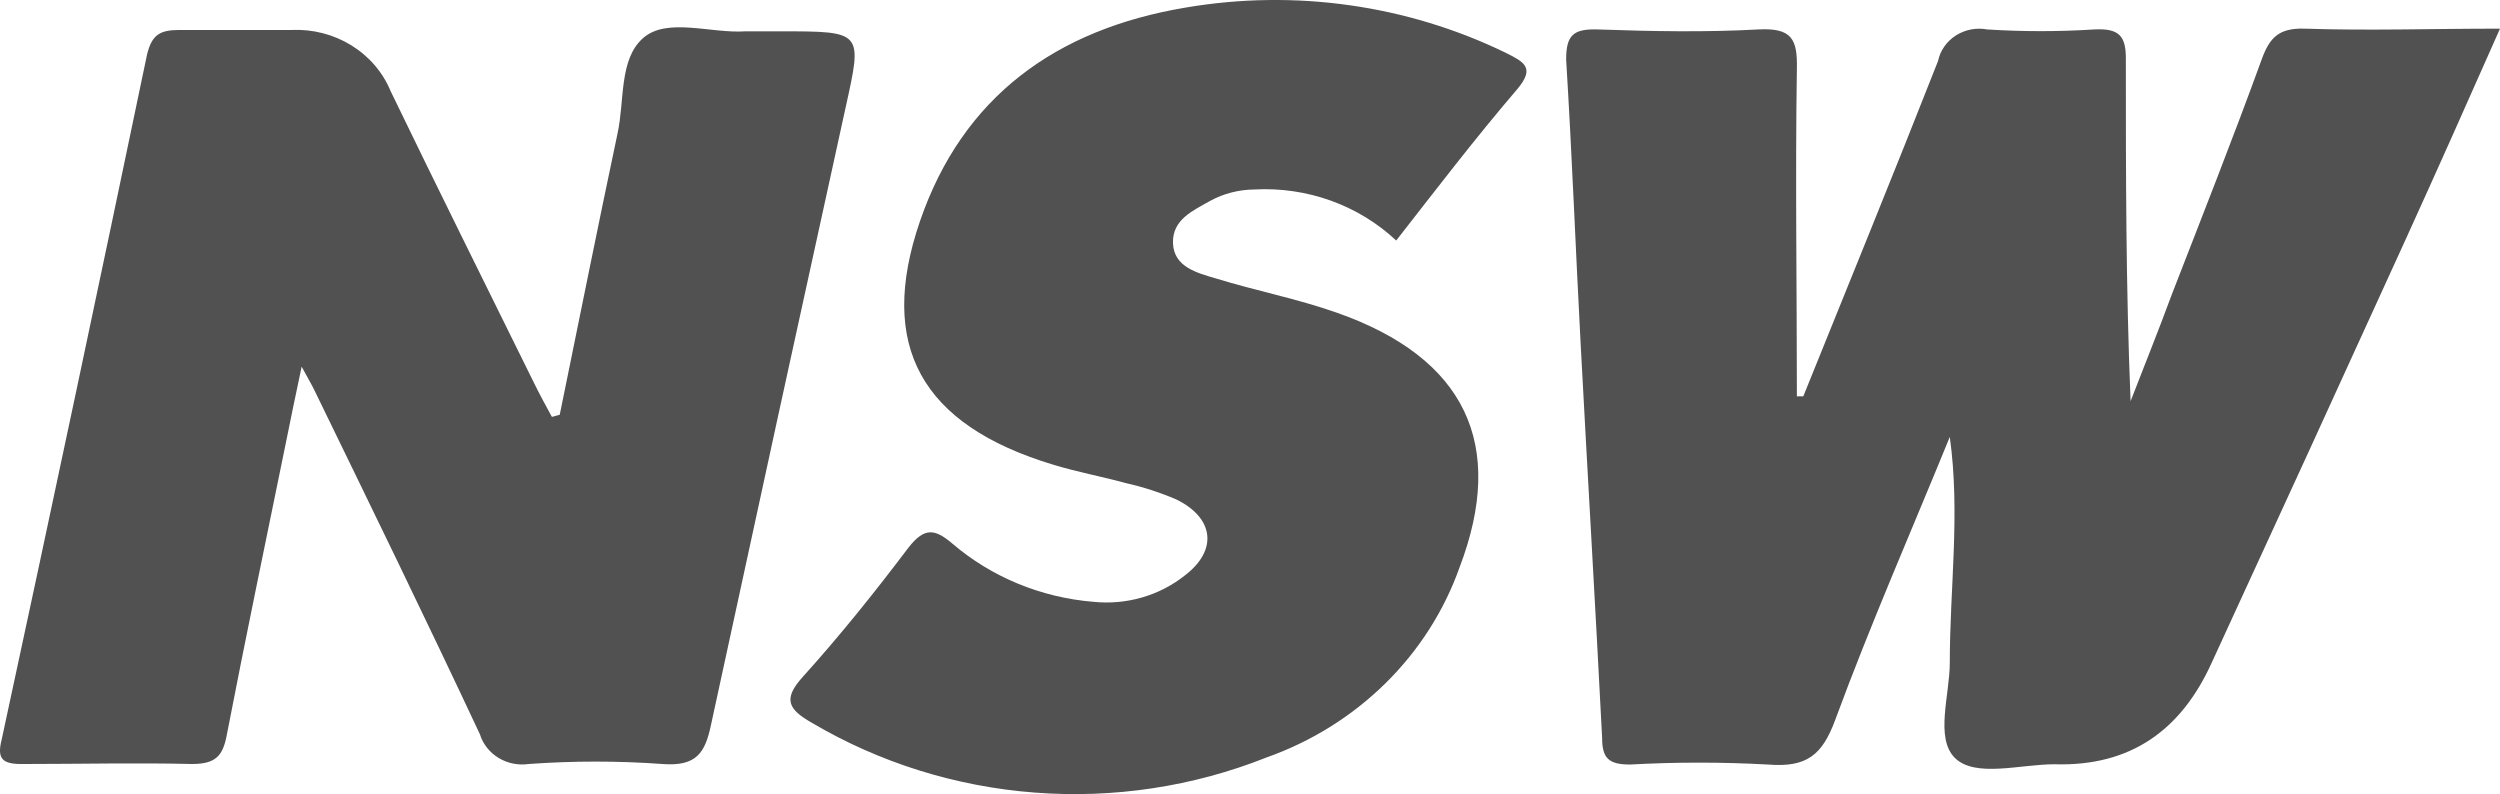 <svg width="85" height="27" viewBox="0 0 85 27" fill="none" xmlns="http://www.w3.org/2000/svg">
<path d="M53.249 2.028C53.249 1.21 53.477 0.974 54.321 1.001C56.142 1.065 57.973 1.101 59.785 1.001C60.942 0.938 61.113 1.355 61.094 2.328C61.037 6.043 61.094 9.759 61.094 13.475H61.312C62.84 9.687 64.395 5.889 65.894 2.073C65.968 1.719 66.185 1.407 66.498 1.207C66.811 1.006 67.194 0.932 67.564 1.001C68.777 1.078 69.994 1.078 71.207 1.001C72.07 0.956 72.288 1.237 72.279 2.037C72.279 5.889 72.279 9.732 72.44 13.639C72.905 12.439 73.389 11.24 73.844 10.005C74.878 7.343 75.931 4.681 76.908 1.991C77.174 1.274 77.487 0.947 78.359 0.974C80.513 1.047 82.676 0.974 85 0.974C83.89 3.481 82.847 5.825 81.775 8.178C79.586 12.981 77.389 17.778 75.181 22.569C74.166 24.786 72.478 26.067 69.85 25.985C68.693 25.985 67.165 26.449 66.473 25.776C65.78 25.104 66.293 23.623 66.293 22.533C66.293 19.989 66.653 17.445 66.293 14.856C64.984 18.063 63.599 21.216 62.394 24.486C61.957 25.658 61.445 26.103 60.108 25.994C58.547 25.908 56.982 25.908 55.421 25.994C54.691 25.994 54.472 25.776 54.472 25.086C54.245 20.616 53.979 16.164 53.742 11.694C53.571 8.478 53.448 5.253 53.249 2.028ZM0.836 25.976C2.733 25.976 4.631 25.931 6.528 25.976C7.315 25.976 7.571 25.713 7.704 25.022C8.349 21.688 9.042 18.372 9.725 15.029C9.877 14.265 10.038 13.502 10.256 12.467C10.503 12.921 10.607 13.094 10.693 13.275C12.59 17.173 14.487 21.061 16.318 24.968C16.421 25.299 16.646 25.584 16.951 25.769C17.256 25.954 17.621 26.028 17.978 25.976C19.491 25.867 21.01 25.867 22.522 25.976C23.689 26.067 23.974 25.585 24.173 24.65C25.691 17.636 27.218 10.631 28.755 3.636C29.324 1.065 29.343 1.065 26.525 1.065C26.136 1.065 25.747 1.065 25.359 1.065C24.163 1.147 22.674 0.574 21.858 1.301C21.042 2.028 21.241 3.427 20.995 4.544C20.321 7.724 19.686 10.904 19.031 14.102L18.765 14.175C18.547 13.775 18.329 13.375 18.13 12.966C16.508 9.677 14.876 6.398 13.282 3.1C13.018 2.46 12.551 1.915 11.947 1.542C11.343 1.169 10.632 0.986 9.915 1.019C8.653 1.019 7.391 1.019 6.12 1.019C5.446 1.019 5.171 1.165 5.001 1.846C3.382 9.611 1.734 17.376 0.058 25.14C-0.113 25.813 0.077 25.994 0.836 25.976ZM35.784 15.792C36.609 16.046 37.463 16.201 38.289 16.428C38.875 16.56 39.447 16.746 39.996 16.982C41.277 17.609 41.41 18.699 40.3 19.553C39.87 19.898 39.372 20.156 38.836 20.312C38.3 20.468 37.736 20.519 37.179 20.462C35.397 20.317 33.712 19.622 32.379 18.481C31.781 17.972 31.43 17.927 30.889 18.617C29.751 20.125 28.565 21.606 27.294 23.014C26.601 23.778 26.81 24.123 27.607 24.577C29.9 25.93 32.495 26.743 35.18 26.948C37.865 27.154 40.563 26.746 43.051 25.758C44.581 25.217 45.965 24.355 47.102 23.236C48.239 22.117 49.101 20.769 49.625 19.29C51.219 15.11 49.824 12.167 45.451 10.631C44.113 10.159 42.7 9.886 41.343 9.468C40.698 9.278 39.911 9.078 39.882 8.269C39.854 7.461 40.565 7.161 41.154 6.825C41.608 6.579 42.121 6.448 42.643 6.443C43.53 6.394 44.417 6.523 45.249 6.822C46.08 7.121 46.837 7.583 47.471 8.178C48.847 6.416 50.166 4.69 51.598 3.018C52.196 2.3 51.826 2.11 51.19 1.792C47.836 0.165 44.02 -0.374 40.319 0.256C35.907 0.992 32.73 3.291 31.278 7.524C29.827 11.758 31.326 14.438 35.784 15.792Z" fill="#515151"/>
</svg>
